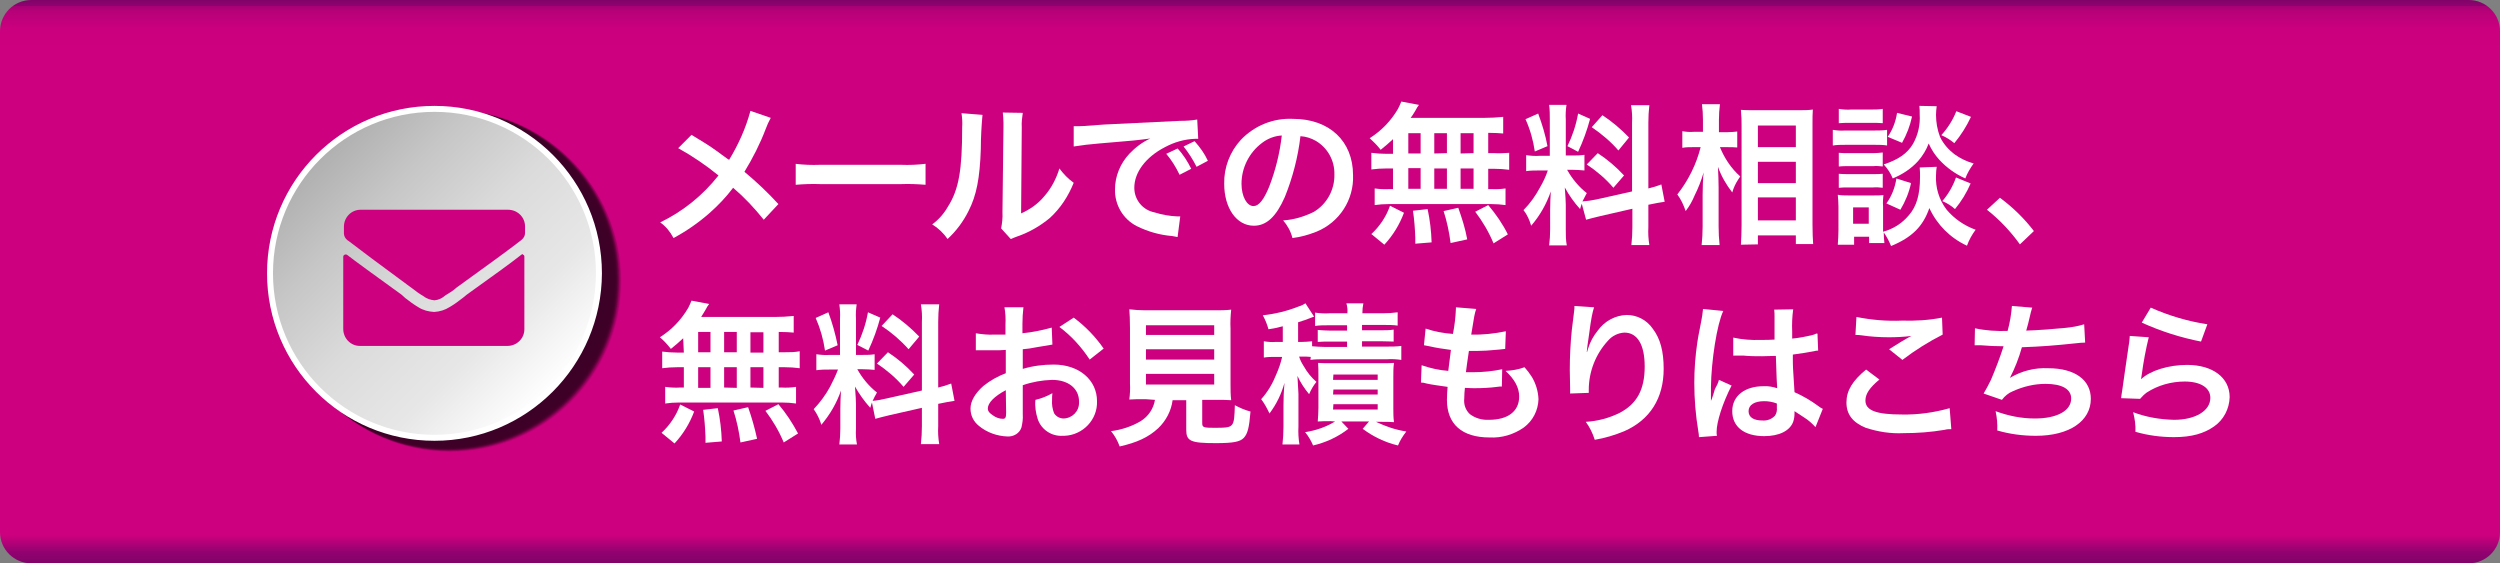 <?xml version="1.0" encoding="utf-8"?>
<!-- Generator: Adobe Illustrator 23.1.1, SVG Export Plug-In . SVG Version: 6.00 Build 0)  -->
<svg version="1.1" id="レイヤー_1" xmlns="http://www.w3.org/2000/svg" xmlns:xlink="http://www.w3.org/1999/xlink" x="0px"
	 y="0px" viewBox="0 0 750.9 169.2" style="enable-background:new 0 0 750.9 169.2;" xml:space="preserve">
<rect x="0" y="0" width="750.9" height="169.2" fill="#808080" stroke="none"/>
<style type="text/css">
	.st0{fill:url(#SVGID_1_);}
	.st1{opacity:0.7;}
	.st2{fill-opacity:0;}
	.st3{opacity:1.000000e-02;enable-background:new    ;}
	.st4{opacity:3.000000e-02;enable-background:new    ;}
	.st5{opacity:4.000000e-02;enable-background:new    ;}
	.st6{opacity:6.000000e-02;enable-background:new    ;}
	.st7{opacity:7.000000e-02;enable-background:new    ;}
	.st8{opacity:8.000000e-02;enable-background:new    ;}
	.st9{opacity:0.1;enable-background:new    ;}
	.st10{opacity:0.11;enable-background:new    ;}
	.st11{opacity:0.13;enable-background:new    ;}
	.st12{opacity:0.14;enable-background:new    ;}
	.st13{opacity:0.15;enable-background:new    ;}
	.st14{opacity:0.17;enable-background:new    ;}
	.st15{opacity:0.18;enable-background:new    ;}
	.st16{opacity:0.2;enable-background:new    ;}
	.st17{opacity:0.21;enable-background:new    ;}
	.st18{opacity:0.23;enable-background:new    ;}
	.st19{opacity:0.24;enable-background:new    ;}
	.st20{opacity:0.25;enable-background:new    ;}
	.st21{opacity:0.27;enable-background:new    ;}
	.st22{opacity:0.28;enable-background:new    ;}
	.st23{opacity:0.3;enable-background:new    ;}
	.st24{opacity:0.31;enable-background:new    ;}
	.st25{opacity:0.32;enable-background:new    ;}
	.st26{opacity:0.34;enable-background:new    ;}
	.st27{opacity:0.35;enable-background:new    ;}
	.st28{opacity:0.37;enable-background:new    ;}
	.st29{opacity:0.38;enable-background:new    ;}
	.st30{opacity:0.39;enable-background:new    ;}
	.st31{opacity:0.41;enable-background:new    ;}
	.st32{opacity:0.42;enable-background:new    ;}
	.st33{opacity:0.44;enable-background:new    ;}
	.st34{opacity:0.45;enable-background:new    ;}
	.st35{opacity:0.46;enable-background:new    ;}
	.st36{opacity:0.48;enable-background:new    ;}
	.st37{opacity:0.49;enable-background:new    ;}
	.st38{opacity:0.51;enable-background:new    ;}
	.st39{opacity:0.52;enable-background:new    ;}
	.st40{opacity:0.54;enable-background:new    ;}
	.st41{opacity:0.55;enable-background:new    ;}
	.st42{opacity:0.56;enable-background:new    ;}
	.st43{opacity:0.58;enable-background:new    ;}
	.st44{opacity:0.59;enable-background:new    ;}
	.st45{opacity:0.61;enable-background:new    ;}
	.st46{opacity:0.62;enable-background:new    ;}
	.st47{opacity:0.63;enable-background:new    ;}
	.st48{opacity:0.65;enable-background:new    ;}
	.st49{opacity:0.66;enable-background:new    ;}
	.st50{opacity:0.68;enable-background:new    ;}
	.st51{opacity:0.69;enable-background:new    ;}
	.st52{opacity:0.7;enable-background:new    ;}
	.st53{opacity:0.72;enable-background:new    ;}
	.st54{opacity:0.73;enable-background:new    ;}
	.st55{opacity:0.75;enable-background:new    ;}
	.st56{opacity:0.76;enable-background:new    ;}
	.st57{opacity:0.77;enable-background:new    ;}
	.st58{opacity:0.79;enable-background:new    ;}
	.st59{opacity:0.8;enable-background:new    ;}
	.st60{opacity:0.82;enable-background:new    ;}
	.st61{opacity:0.83;enable-background:new    ;}
	.st62{opacity:0.85;enable-background:new    ;}
	.st63{opacity:0.86;enable-background:new    ;}
	.st64{opacity:0.87;enable-background:new    ;}
	.st65{opacity:0.89;enable-background:new    ;}
	.st66{opacity:0.9;enable-background:new    ;}
	.st67{opacity:0.92;enable-background:new    ;}
	.st68{opacity:0.93;enable-background:new    ;}
	.st69{opacity:0.94;enable-background:new    ;}
	.st70{opacity:0.96;enable-background:new    ;}
	.st71{opacity:0.97;enable-background:new    ;}
	.st72{opacity:0.99;enable-background:new    ;}
	.st73{fill:url(#SVGID_2_);stroke:#FFFFFF;stroke-width:1.79;stroke-miterlimit:10;}
	.st74{fill:#CD007F;}
	.st75{fill:#FFFFFF;}
</style>
<title>home-imasugumailldpi</title>
<g>
	<g id="コンテンツ">
		
			<linearGradient id="SVGID_1_" gradientUnits="userSpaceOnUse" x1="375.445" y1="10105.377" x2="375.445" y2="9936.2" gradientTransform="matrix(1 0 0 1 0 -9936.2)">
			<stop  offset="0" style="stop-color:#800369"/>
			<stop  offset="2.000000e-02" style="stop-color:#920270"/>
			<stop  offset="5.000000e-02" style="stop-color:#CD007F"/>
			<stop  offset="0.91" style="stop-color:#CD007F"/>
			<stop  offset="0.95" style="stop-color:#CB007E"/>
			<stop  offset="0.96" style="stop-color:#C4007D"/>
			<stop  offset="0.98" style="stop-color:#B70179"/>
			<stop  offset="0.99" style="stop-color:#A60175"/>
			<stop  offset="0.99" style="stop-color:#8F026F"/>
			<stop  offset="1" style="stop-color:#800369"/>
		</linearGradient>
		<path class="st0" d="M9.4,0h732.1c5.2,0,9.4,4.2,9.4,9.4v150.4c0,5.2-4.2,9.4-9.4,9.4H9.4c-5.2,0-9.4-4.2-9.4-9.4V9.4
			C0,4.2,4.2,0,9.4,0z"/>
		<g class="st1">
			<path class="st2" d="M135.5,135.9c-28.4,0-51.4-23-51.4-51.4S107,33,135.4,33s51.4,23,51.4,51.4c0,0,0,0,0,0
				C186.9,112.9,163.9,135.9,135.5,135.9L135.5,135.9z"/>
			<path class="st3" d="M135.5,135.8C107.1,135.9,84,112.9,84,84.5s22.9-51.5,51.3-51.5c28.4-0.1,51.5,22.9,51.5,51.3v0.1
				C186.7,112.8,163.8,135.7,135.5,135.8z"/>
			<path class="st4" d="M135.4,135.8c-28.3,0-51.3-23-51.3-51.3s23-51.3,51.3-51.3s51.3,23,51.3,51.3l0,0
				C186.7,112.8,163.7,135.8,135.4,135.8z"/>
			<path class="st5" d="M135.3,135.7c-28.3,0-51.3-23-51.3-51.3s23-51.3,51.3-51.3c28.3,0,51.3,23,51.3,51.3l0,0
				C186.6,112.7,163.6,135.7,135.3,135.7z"/>
			<path class="st6" d="M135.2,135.6c-28.3,0-51.3-23-51.3-51.3s23-51.3,51.3-51.3c28.3,0,51.3,23,51.3,51.3c0,0,0,0,0,0
				C186.5,112.7,163.6,135.6,135.2,135.6z"/>
			<path class="st7" d="M135.2,135.6c-28.3,0-51.3-23-51.3-51.3s23-51.3,51.3-51.3s51.3,23,51.3,51.3l0,0
				C186.5,112.6,163.5,135.6,135.2,135.6z"/>
			<path class="st8" d="M135.1,135.5c-28.3,0-51.3-23-51.3-51.3s23-51.3,51.3-51.3c28.3,0,51.3,23,51.3,51.3l0,0
				C186.4,112.5,163.4,135.5,135.1,135.5C135.1,135.5,135.1,135.5,135.1,135.5z"/>
			<path class="st9" d="M135,135.5c-28.3,0-51.3-23-51.3-51.3s23-51.3,51.3-51.3c28.3,0,51.3,23,51.3,51.3c0,0,0,0,0,0l0,0
				C186.3,112.5,163.3,135.5,135,135.5z"/>
			<path class="st10" d="M134.9,135.4c-28.3,0-51.2-22.9-51.2-51.2S106.7,33,134.9,33c28.3,0,51.2,22.9,51.2,51.2
				C186.2,112.4,163.3,135.4,134.9,135.4C135,135.4,135,135.4,134.9,135.4z"/>
			<path class="st11" d="M134.9,135.3c-28.3,0-51.2-22.9-51.2-51.1S106.5,33,134.8,33S186,55.9,186,84.1c0,0,0,0,0,0l0,0
				C186,112.4,163.1,135.3,134.9,135.3z"/>
			<path class="st12" d="M134.8,135.3c-28.2,0-51.1-22.9-51.1-51.2S106.5,33,134.8,33s51.1,22.9,51.1,51.2c0,0,0,0,0,0l0,0
				C185.9,112.4,163,135.2,134.8,135.3z"/>
			<path class="st13" d="M134.7,135.2c-28.2,0-51.1-22.9-51.1-51.1S106.5,33,134.7,33s51.1,22.9,51.1,51.1l0,0
				C185.8,112.3,163,135.2,134.7,135.2z"/>
			<path class="st14" d="M134.7,135.2c-28.2,0-51.1-22.9-51.1-51.1S106.4,33,134.7,33s51.1,22.9,51.1,51.1l0,0
				C185.7,112.3,162.9,135.1,134.7,135.2z"/>
			<path class="st15" d="M134.6,135.1c-28.2,0-51.1-22.8-51.1-51c0-28.2,22.8-51.1,51-51.1c28.2,0,51.1,22.8,51.1,51c0,0,0,0,0,0.1
				l0,0C185.6,112.2,162.8,135,134.6,135.1z"/>
			<path class="st16" d="M134.5,135c-28.2,0-51-22.8-51-51s22.8-51,51-51s51,22.8,51,51l0,0C185.5,112.2,162.7,135,134.5,135z"/>
			<path class="st17" d="M134.4,135c-28.2,0-51-22.8-51-51s22.8-51,51-51s51,22.8,51,51l0,0C185.4,112.1,162.6,134.9,134.4,135z"/>
			<path class="st18" d="M134.4,134.9c-28.2,0-51-22.8-51-51s22.8-51,51-51s51,22.8,51,51l0,0C185.4,112.1,162.5,134.9,134.4,134.9z
				"/>
			<path class="st19" d="M134.3,134.8c-28.1,0-51-22.8-51-50.9c0-28.1,22.8-51,50.9-51c28.1,0,50.9,22.8,51,50.9l0,0
				C185.2,111.9,162.4,134.8,134.3,134.8z"/>
			<path class="st20" d="M134.2,134.8c-28.1,0-50.9-22.7-51-50.9c0-28.1,22.7-50.9,50.9-51c28.1,0,50.9,22.7,51,50.8l0,0
				C185.1,111.9,162.4,134.7,134.2,134.8z"/>
			<path class="st21" d="M134.2,134.8c-28.1-0.1-50.8-22.9-50.8-51s22.9-50.8,51-50.8c28,0.1,50.7,22.8,50.8,50.8
				c0.1,28.1-22.7,50.9-50.8,51C134.3,134.8,134.2,134.8,134.2,134.8L134.2,134.8z"/>
			<path class="st22" d="M134.1,134.6c-28.1,0-50.8-22.8-50.8-50.9s22.8-50.8,50.9-50.8c28.1,0,50.8,22.8,50.8,50.8l0,0
				C185,111.9,162.2,134.6,134.1,134.6z"/>
			<path class="st23" d="M134,134.6c-28.1,0-50.8-22.8-50.8-50.8C83.2,55.7,105.9,33,134,33c28.1,0,50.8,22.8,50.8,50.8c0,0,0,0,0,0
				l0,0C184.8,111.8,162,134.6,134,134.6z"/>
			<path class="st24" d="M134,134.5c-28.1,0-50.8-22.7-50.8-50.8c0-28.1,22.7-50.8,50.8-50.8s50.8,22.7,50.8,50.8l0,0
				C184.8,111.8,162,134.5,134,134.5z"/>
			<path class="st25" d="M133.9,134.5c-28,0-50.8-22.7-50.8-50.8c0-28,22.7-50.8,50.8-50.8c28,0,50.8,22.7,50.8,50.7c0,0,0,0,0,0
				l0,0C184.6,111.7,161.9,134.4,133.9,134.5z"/>
			<path class="st26" d="M133.8,134.4c-28,0-50.7-22.7-50.7-50.7S105.8,33,133.8,33s50.7,22.7,50.7,50.7l0,0l0,0
				C184.5,111.7,161.8,134.4,133.8,134.4z"/>
			<path class="st27" d="M133.8,134.3c-28,0-50.7-22.6-50.7-50.7c0-28,22.6-50.7,50.7-50.7c28,0,50.7,22.6,50.7,50.7c0,0,0,0,0,0
				l0,0C184.4,111.6,161.8,134.3,133.8,134.3z"/>
			<path class="st28" d="M133.7,134.3c-28,0-50.7-22.7-50.7-50.7s22.7-50.7,50.7-50.7s50.7,22.7,50.7,50.7l0,0
				C184.3,111.6,161.7,134.3,133.7,134.3z"/>
			<path class="st29" d="M133.6,134.2c-28,0-50.6-22.7-50.6-50.6s22.7-50.6,50.6-50.6c28,0,50.6,22.7,50.6,50.6l0,0
				C184.2,111.5,161.6,134.1,133.6,134.2z"/>
			<path class="st30" d="M133.5,134.2c-28,0-50.6-22.7-50.6-50.6s22.7-50.6,50.6-50.6c27.9,0,50.6,22.6,50.6,50.6
				C184.2,111.4,161.6,134.1,133.5,134.2C133.6,134.2,133.6,134.2,133.5,134.2z"/>
			<path class="st31" d="M133.5,134.1c-27.9,0-50.6-22.6-50.6-50.6s22.6-50.6,50.6-50.6c27.9,0,50.6,22.6,50.6,50.6
				C184.1,111.4,161.4,134.1,133.5,134.1C133.5,134.1,133.5,134.1,133.5,134.1z"/>
			<path class="st32" d="M133.4,134c-27.9,0-50.5-22.7-50.5-50.6s22.7-50.5,50.6-50.5c27.9,0,50.5,22.7,50.5,50.5l0,0
				C184,111.4,161.3,134,133.4,134z"/>
			<path class="st33" d="M133.3,134c-27.9,0-50.6-22.6-50.6-50.5s22.6-50.6,50.5-50.6s50.6,22.6,50.6,50.5c0,0,0,0,0,0l0,0
				C183.8,111.3,161.2,133.9,133.3,134z"/>
			<path class="st34" d="M133.3,133.9c-27.9,0-50.5-22.6-50.5-50.5s22.6-50.5,50.5-50.5s50.5,22.6,50.5,50.5c0,0,0,0,0,0v0.1
				C183.7,111.3,161.1,133.9,133.3,133.9z"/>
			<path class="st35" d="M133.2,133.9c-27.9,0-50.5-22.6-50.5-50.5c0-27.9,22.6-50.5,50.5-50.5s50.5,22.6,50.5,50.5c0,0,0,0,0,0
				C183.6,111.3,161.1,133.8,133.2,133.9z"/>
			<path class="st36" d="M133.1,133.8c-27.9,0-50.4-22.6-50.5-50.4c0-27.9,22.6-50.4,50.4-50.5s50.4,22.6,50.4,50.4c0,0,0,0,0,0
				C183.5,111.2,161,133.8,133.1,133.8z"/>
			<path class="st37" d="M133.1,133.7c-27.8,0-50.4-22.6-50.4-50.4s22.6-50.4,50.4-50.4s50.4,22.6,50.4,50.4c0,0,0,0,0,0l0,0
				C183.4,111.1,160.9,133.7,133.1,133.7z"/>
			<path class="st38" d="M133,133.7c-27.8,0-50.4-22.5-50.4-50.4s22.5-50.4,50.4-50.4s50.4,22.5,50.4,50.4c0,0,0,0,0,0l0,0
				C183.3,111.1,160.8,133.6,133,133.7z"/>
			<path class="st39" d="M132.9,133.6c-27.8,0-50.3-22.5-50.3-50.4s22.5-50.3,50.4-50.3s50.3,22.5,50.3,50.3l0,0
				C183.2,111.1,160.7,133.6,132.9,133.6z"/>
			<path class="st40" d="M132.8,133.5c-27.8,0-50.3-22.5-50.3-50.3c0-27.8,22.5-50.3,50.3-50.3c27.8,0,50.3,22.5,50.3,50.3
				c0,0,0,0,0,0l0,0C183.1,111,160.6,133.5,132.8,133.5z"/>
			<path class="st41" d="M132.8,133.5c-27.8,0-50.3-22.5-50.3-50.3c0-27.8,22.5-50.3,50.3-50.3s50.3,22.5,50.3,50.3c0,0,0,0,0,0l0,0
				C183,110.9,160.5,133.5,132.8,133.5z"/>
			<path class="st42" d="M132.7,133.4c-27.8,0-50.3-22.5-50.2-50.3c0-27.8,22.5-50.3,50.3-50.2S183,55.4,183,83.2l0,0l0,0
				C183,110.9,160.5,133.4,132.7,133.4z"/>
			<path class="st43" d="M132.6,133.4c-27.7,0-50.2-22.5-50.3-50.2c0-27.7,22.5-50.2,50.2-50.3s50.2,22.5,50.3,50.2c0,0,0,0,0,0l0,0
				C182.8,110.8,160.4,133.3,132.6,133.4z"/>
			<path class="st44" d="M132.6,133.3c-27.7,0-50.2-22.5-50.2-50.2s22.5-50.2,50.2-50.2c27.7,0,50.2,22.5,50.2,50.2
				C182.8,110.8,160.3,133.3,132.6,133.3C132.6,133.3,132.6,133.3,132.6,133.3z"/>
			<path class="st45" d="M132.5,133.2c-27.7,0-50.2-22.5-50.2-50.2s22.5-50.2,50.2-50.2s50.2,22.5,50.2,50.2l0,0l0,0
				C182.6,110.8,160.2,133.2,132.5,133.2z"/>
			<path class="st46" d="M132.4,133.2c-27.7,0-50.2-22.4-50.2-50.1s22.4-50.2,50.1-50.2c27.7,0,50.2,22.4,50.2,50.1l0,0
				C182.6,110.7,160.1,133.1,132.4,133.2z"/>
			<path class="st47" d="M132.4,133.2c-27.7,0-50.1-22.4-50.1-50.1s22.4-50.1,50.1-50.1s50.1,22.4,50.1,50.1l0,0l0,0
				C182.4,110.7,160,133.1,132.4,133.2z"/>
			<path class="st48" d="M132.3,133.2c-27.7,0-50.1-22.4-50.1-50.1S104.6,33,132.3,33c27.7,0,50.1,22.4,50.1,50.1c0,0,0,0,0,0l0,0
				C182.3,110.7,159.9,133.1,132.3,133.2z"/>
			<path class="st49" d="M132.1,133c-27.6,0-50.1-22.4-50.1-50.1s22.4-50.1,50.1-50.1s50.1,22.4,50.1,50.1l0,0
				C182.2,110.6,159.8,133,132.1,133C132.2,133,132.1,133,132.1,133z"/>
			<path class="st50" d="M132.1,132.9c-27.6,0-50-22.4-50-50s22.4-50,50-50s50,22.4,50,50S159.8,132.9,132.1,132.9z"/>
			<path class="st51" d="M132.1,132.9c-27.6,0-50-22.4-50-50s22.4-50,50-50s50,22.4,50,50l0,0C182.1,110.5,159.8,132.9,132.1,132.9z
				"/>
			<path class="st52" d="M132,132.8c-27.6,0-50-22.4-50-50s22.4-50,50-50s50,22.4,50,50l0,0C182,110.4,159.6,132.8,132,132.8
				L132,132.8z"/>
			<path class="st53" d="M131.9,132.7c-27.6,0-50-22.3-50-49.9s22.3-50,49.9-50s50,22.3,50,49.9c0,0,0,0,0,0v0.1
				C181.8,110.3,159.5,132.7,131.9,132.7z"/>
			<path class="st54" d="M131.9,132.7c-27.6,0-49.9-22.4-49.9-49.9s22.4-49.9,49.9-49.9c27.6,0,49.9,22.4,49.9,49.9
				C181.8,110.3,159.5,132.7,131.9,132.7C131.9,132.7,131.9,132.7,131.9,132.7z"/>
			<path class="st55" d="M131.8,132.6c-27.6,0-49.9-22.3-49.9-49.9s22.3-49.9,49.9-49.9c27.6,0,49.9,22.3,49.9,49.9c0,0,0,0,0,0l0,0
				C181.7,110.3,159.3,132.6,131.8,132.6z"/>
			<path class="st56" d="M131.7,132.6c-27.5,0-49.9-22.3-49.9-49.8c0-27.5,22.3-49.9,49.8-49.9s49.9,22.3,49.9,49.8c0,0,0,0,0,0l0,0
				C181.5,110.2,159.3,132.5,131.7,132.6z"/>
			<path class="st57" d="M131.6,132.5c-27.5,0-49.8-22.3-49.8-49.8c0-27.5,22.3-49.8,49.8-49.8s49.8,22.3,49.8,49.8
				S159.2,132.5,131.6,132.5L131.6,132.5z"/>
			<path class="st58" d="M131.6,132.4c-27.5,0-49.8-22.3-49.8-49.8c0-27.5,22.3-49.8,49.8-49.8s49.8,22.3,49.8,49.8c0,0,0,0,0,0
				C181.4,110.1,159.1,132.4,131.6,132.4z"/>
			<path class="st59" d="M131.5,132.4c-27.5,0-49.8-22.3-49.8-49.8c0-27.5,22.3-49.8,49.8-49.8c27.5,0,49.8,22.3,49.8,49.8
				c0,0,0,0,0,0l0,0C181.3,110.1,159,132.3,131.5,132.4z"/>
			<path class="st60" d="M131.4,132.3c-27.4,0-49.7-22.2-49.7-49.7S104,33,131.5,33c27.4,0,49.6,22.2,49.7,49.6
				C181.2,110,159,132.3,131.4,132.3C131.5,132.3,131.5,132.3,131.4,132.3z"/>
			<path class="st61" d="M131.4,132.2c-27.4,0-49.7-22.2-49.7-49.6c0-27.4,22.2-49.7,49.6-49.7c27.4,0,49.7,22.2,49.7,49.6
				c0,0,0,0,0,0C181,110,158.8,132.2,131.4,132.2z"/>
			<path class="st62" d="M131.3,132.2c-27.4,0-49.6-22.3-49.6-49.7c0-27.4,22.3-49.6,49.7-49.6c27.4,0,49.6,22.3,49.6,49.7
				C181,110,158.8,132.2,131.3,132.2C131.3,132.2,131.3,132.2,131.3,132.2z"/>
			<path class="st63" d="M131.2,132.2c-27.4,0-49.7-22.2-49.7-49.7c0-27.4,22.2-49.7,49.7-49.7c27.4,0,49.6,22.2,49.7,49.6l0,0
				C180.9,109.9,158.7,132.2,131.2,132.2C131.3,132.2,131.2,132.2,131.2,132.2z"/>
			<path class="st64" d="M131.2,132.1c-27.4,0-49.7-22.2-49.7-49.7s22.2-49.7,49.7-49.7s49.7,22.2,49.7,49.7c0,0,0,0,0,0l0,0
				C180.8,109.8,158.6,132.1,131.2,132.1C131.2,132.1,131.2,132.1,131.2,132.1z"/>
			<path class="st65" d="M131.1,132c-27.4,0-49.7-22.1-49.7-49.6s22.1-49.7,49.6-49.7c27.4,0,49.7,22.1,49.7,49.6c0,0,0,0,0,0v0.2
				C180.6,109.8,158.5,132,131.1,132z"/>
			<path class="st66" d="M131,131.9c-27.4,0-49.6-22.2-49.6-49.6s22.2-49.6,49.6-49.6s49.6,22.2,49.6,49.6c0,0,0,0,0,0
				C180.6,109.8,158.4,131.9,131,131.9C131,131.9,131,131.9,131,131.9z"/>
			<path class="st67" d="M131,131.9c-27.4,0-49.5-22.2-49.5-49.5c0-27.4,22.2-49.5,49.5-49.5c27.4,0,49.5,22.2,49.5,49.5l0,0
				C180.5,109.7,158.3,131.8,131,131.9z"/>
			<path class="st68" d="M130.9,131.8c-27.3,0-49.5-22.1-49.5-49.5c0-27.3,22.1-49.5,49.5-49.5c27.3,0,49.5,22.1,49.5,49.5
				c0,0,0,0,0,0l0,0C180.4,109.6,158.2,131.8,130.9,131.8z"/>
			<path class="st69" d="M130.8,131.8c-27.3,0-49.5-22.1-49.5-49.5s22.1-49.5,49.5-49.5c27.3,0,49.5,22.1,49.5,49.5c0,0,0,0,0,0l0,0
				C180.3,109.6,158.1,131.7,130.8,131.8z"/>
			<path class="st70" d="M130.8,131.7c-27.3,0-49.5-22.1-49.5-49.4s22.1-49.5,49.4-49.5c27.3,0,49.4,22.1,49.5,49.3l0,0
				C180.2,109.5,158.1,131.6,130.8,131.7z"/>
			<path class="st71" d="M130.7,131.6c-27.3,0-49.4-22.2-49.3-49.5c0-27.3,22.2-49.4,49.5-49.3c27.3,0,49.3,22.1,49.3,49.4
				C180.2,109.5,158,131.6,130.7,131.6C130.7,131.6,130.7,131.6,130.7,131.6z"/>
			<path class="st72" d="M130.6,131.6c-27.3,0-49.4-22.1-49.4-49.4s22.1-49.4,49.4-49.4S180,54.9,180,82.2l0,0l0,0
				C180,109.4,157.9,131.5,130.6,131.6z"/>
			<path d="M130.5,131.5c-27.3,0-49.4-22.1-49.4-49.4s22.1-49.4,49.4-49.4c27.3,0,49.4,22.1,49.4,49.4c0,0,0,0,0,0l0,0
				C179.8,109.4,157.7,131.5,130.5,131.5z"/>
		</g>
		
			<linearGradient id="SVGID_2_" gradientUnits="userSpaceOnUse" x1="95.94" y1="9983.773" x2="165.731" y2="10053.565" gradientTransform="matrix(1 0 0 1 0 -9936.2)">
			<stop  offset="0" style="stop-color:#AFB0AF"/>
			<stop  offset="0.22" style="stop-color:#C6C6C6"/>
			<stop  offset="0.48" style="stop-color:#DADBDA"/>
			<stop  offset="0.75" style="stop-color:#E7E7E7"/>
			<stop  offset="1" style="stop-color:#FFFFFF"/>
		</linearGradient>
		<path class="st73" d="M130.5,131.5c-27.3,0-49.4-22.1-49.4-49.4s22.1-49.4,49.4-49.4c27.3,0,49.4,22.1,49.4,49.4c0,0,0,0,0,0l0,0
			C179.8,109.4,157.7,131.5,130.5,131.5z"/>
		<path class="st74" d="M130.5,90.2c-1.2-0.1-2.4-0.5-3.4-1.3c-1.2-0.7-2.3-1.5-3.3-2.3l-1.1-0.8c-8.7-6.4-14.6-10.8-17.7-13.2
			l-0.7-0.5c-0.6-0.5-1-1.2-1-2v-2c0-2.8,2.2-5.1,5-5.1c0,0,0,0,0,0h44.3c2.8,0,5.1,2.2,5.1,5c0,0,0,0,0,0v2c0,0.8-0.4,1.5-1,2
			l-0.5,0.4c-3.1,2.4-9.1,6.8-18,13.2l-1.1,0.8c-1,0.9-2.1,1.6-3.3,2.3C132.8,89.6,131.7,90.1,130.5,90.2z M156.6,76.5
			c-2.5,2-8,6-16.4,12l-1.1,0.9c-1.3,1-2.6,2-4,2.8c-1.4,0.9-3,1.4-4.7,1.5c-1.7-0.1-3.3-0.5-4.7-1.4c-1.4-0.8-2.7-1.8-4-2.8l-1.1-1
			c-8.6-6.2-14.1-10.2-16.4-12c-0.2-0.1-0.5-0.1-0.7,0c-0.2,0.1-0.4,0.3-0.4,0.6v21.7c0,2.8,2.2,5.1,5,5.1h44.3c2.8,0,5.1-2.2,5.1-5
			V77.1c0-0.3-0.1-0.5-0.4-0.6C157.1,76.3,156.9,76.3,156.6,76.5L156.6,76.5z"/>
		<path class="st75" d="M231.5,35.4c-0.6,1.1-1.1,2.2-1.5,3.3c-1.7,4.5-3.9,8.8-6.4,12.9c3.6,3,7,6.2,10.2,9.7l-4.4,4.7
			c-2.8-3.5-5.8-6.7-9.2-9.6c-2.1,2.8-4.5,5.3-7.1,7.6c-3.3,2.9-6.9,5.4-10.8,7.5c-1-1.9-2.3-3.5-4-4.7c6.8-3.3,12.8-8.1,17.5-14.1
			c-3.8-3.1-7.8-5.8-12.1-8.2l4-4c3.3,2,5.3,3.2,7.5,4.8c3.4,2.5,3.4,2.5,3.8,2.7c2.8-4.6,5-9.5,6.4-14.7L231.5,35.4z"/>
		<path class="st75" d="M238.9,49.2c2.4,0.3,4.9,0.4,7.4,0.3h24.3c2.5,0.1,4.9,0,7.4-0.3v6.3c-2.5-0.2-4.9-0.3-7.4-0.2h-24.2
			c-2.5-0.1-5,0-7.4,0.2V49.2z"/>
		<path class="st75" d="M295.1,34.5c-0.3,3.4-0.5,6.8-0.5,10.2c-0.3,8.9-1.3,14-3.7,18.7c-1.6,3.2-3.7,6-6.3,8.4
			c-1.2-1.8-2.8-3.3-4.6-4.4c1.9-1.4,3.5-3.2,4.7-5.3c3.3-5.2,4.3-11,4.3-23.9c0.1-1.4,0-2.8-0.2-4.2L295.1,34.5z M307.2,33.9
			c-0.2,1.4-0.4,2.9-0.3,4.3l-0.2,25.9c2.7-1.2,5.1-2.9,7-5.2c2.1-2.4,3.6-5.3,4.5-8.3c1.2,1.6,2.6,3.1,4.3,4.3
			c-1.6,4-4,7.7-7.2,10.6c-2.9,2.4-6.2,4.3-9.7,5.5c-1,0.4-1.4,0.5-2,0.8l-2.9-3.2c0.3-1.6,0.5-3.2,0.4-4.8l0.3-25.6v-1.4
			c0-1-0.1-2-0.2-3L307.2,33.9z"/>
		<path class="st75" d="M322.5,37.9h1.7c0.8,0,0.8,0,7.5-0.5c2.6-0.1,10.1-0.5,22.7-1.1c1.8,0,3.5-0.1,5.2-0.4l0.3,5.8
			c-0.3,0-0.7,0-1,0c-3.1,0.1-6.2,1-9,2.5c-5.8,3-9.2,7.6-9.2,12.2c0,3.6,2.5,6.7,6.1,7.4c2.2,0.7,4.5,1.1,6.8,1.2h0.9l-0.8,6.2
			c-0.5-0.1-1-0.2-1.6-0.3c-3.7-0.3-7.3-1.3-10.7-3c-4.1-2.1-6.6-6.4-6.5-11c0-4,1.6-7.8,4.3-10.7c1.8-1.9,3.9-3.5,6.3-4.6
			c-3.7,0.5-5.5,0.7-15.4,1.5c-2.5,0.2-5.1,0.5-7.6,0.9L322.5,37.9z M353.7,44.6c1.7,1.8,3,3.9,4.1,6.1l-3.5,1.8
			c-1.1-2.3-2.4-4.4-4-6.3L353.7,44.6z M359.4,50.1c-1.1-2.2-2.4-4.2-3.9-6.1l3.3-1.6c1.6,1.8,3,3.7,4,5.9L359.4,50.1z"/>
		<path class="st75" d="M385.9,59.2c-2.6,5.9-5.5,8.6-9.3,8.6c-5.2,0-8.9-5.3-8.9-12.6c-0.1-4.9,1.7-9.6,5-13.2
			c4.1-4.3,9.8-6.6,15.7-6.3c10.9,0,18,6.7,18,16.9c0.3,7.4-4.1,14.2-11,17c-2.3,0.9-4.7,1.6-7.2,1.9c-0.5-2-1.5-3.8-2.8-5.3
			c3.2-0.2,6.2-1.1,9.1-2.5c4-2.3,6.4-6.7,6.3-11.3c0.1-4.1-2-8-5.6-10.1c-1.4-0.8-3-1.3-4.6-1.4C389.9,47,388.3,53.3,385.9,59.2z
			 M379.1,42.9c-3.9,2.9-6.2,7.5-6.2,12.3c0,3.8,1.6,6.7,3.6,6.7c1.6,0,3.1-1.9,4.7-5.8c1.9-4.9,3.2-10.1,3.8-15.4
			C382.9,40.8,380.8,41.6,379.1,42.9z"/>
		<path class="st75" d="M418.4,41.8c-1.2,1.1-2.4,2.2-3.7,3.2c-1-1.3-2.1-2.4-3.3-3.5c3.5-2.2,6.4-5.2,8.5-8.8
			c0.4-0.7,0.7-1.5,1-2.2l5.3,1c-0.4,0.5-0.7,1-1,1.6c-0.5,0.8-0.8,1.4-1.5,2.3h22.1c1.9,0,3.8-0.1,5.7-0.3v5
			c-1.5-0.1-2.1-0.2-4.5-0.2v6.1h1.8c1.5,0.1,3,0,4.5-0.1v5.1c-1.5-0.2-3-0.3-4.5-0.3H447v6.1h0.9c1.4,0.1,2.9,0,4.3-0.2v5
			c-1.4-0.2-2.8-0.3-4.2-0.3h-31c-1.4,0-2.7,0.1-4.1,0.3v-5c1.5,0.2,3,0.3,4.5,0.2h1v-6.2h-2c-1.5,0-3,0.1-4.5,0.3v-5
			c1.5,0.2,3,0.3,4.5,0.3h2L418.4,41.8z M411.9,70.3c2.5-2.3,4.5-5.3,5.6-8.5l4.2,2.1c-1.3,3.5-3.3,6.8-5.9,9.6L411.9,70.3z
			 M423,46.1h3.7V40H423V46.1z M423,56.7h3.7v-6.2H423V56.7z M425.1,73.2v-1.8c-0.1-2.7-0.3-5.4-0.7-8.1l4.4-0.5
			c0.7,3.3,1.1,6.6,1.2,10L425.1,73.2z M434.6,46v-6h-3.8v6.1L434.6,46z M434.6,56.7v-6.1h-3.8v6.1L434.6,56.7z M435.7,73
			c-0.4-3.2-1.1-6.5-2.1-9.6l4.4-1c1.1,3.1,2.1,6.2,2.7,9.5L435.7,73z M442.6,46v-6h-3.9v6.1L442.6,46z M442.6,56.7v-6.1h-3.9v6.1
			L442.6,56.7z M448.6,73.1c-1.4-3.4-3.3-6.6-5.5-9.5l3.9-2c2.3,2.7,4.3,5.6,5.9,8.8L448.6,73.1z"/>
		<path class="st75" d="M475.1,61.2c-0.2,0.6-0.3,0.8-0.5,1.6c-1.8-2-3.3-4.1-4.6-6.5c0.2,3.2,0.3,3.7,0.3,5.2V69
			c0,1.6,0,3.2,0.3,4.7h-5.3c0.2-1.6,0.3-3.2,0.3-4.8V63c0-1.8,0.1-4,0.2-5.5c-1.3,3.8-3.3,7.3-5.9,10.3c-0.5-1.7-1.2-3.3-2.3-4.7
			c2-2,3.6-4.3,4.9-6.7c1-1.7,1.8-3.4,2.4-5.2h-2.4c-1.4,0-2.8,0-4.1,0.2v-4.8c1.4,0.2,2.7,0.3,4.1,0.2h3V36c0-1.5,0-3-0.2-4.5h5.2
			c-0.2,1.5-0.3,2.9-0.2,4.4v10.8h2.1c1.2,0,2.3,0,3.5-0.2v4.7c-1.2-0.1-2.4-0.2-3.6-0.2h-1.6c1.5,2.7,3.5,5.1,5.9,7
			c-0.6,1.1-0.8,1.6-1.3,2.5c1.4-0.1,2.8-0.3,4.2-0.6l10.7-2.4V36.9c0.1-1.8,0-3.5-0.3-5.3h5.5c-0.2,1.7-0.3,3.5-0.3,5.2v19.8
			c1.3-0.3,2.6-0.7,3.9-1.2l1,5.2c-1.5,0.2-2.9,0.5-4.4,0.8l-0.5,0.1v6.7c-0.1,1.8,0,3.6,0.3,5.4H490c0.2-1.8,0.3-3.6,0.3-5.4v-5.5
			l-9.6,2.2c-2,0.5-3.3,0.8-4.3,1.1L475.1,61.2z M462,34.1c1.2,3.2,2.2,6.5,2.8,9.8l-3.8,1.6c-0.5-3.4-1.4-6.6-2.8-9.7L462,34.1z
			 M477.6,35.7c-0.9,3.4-2.1,6.7-3.6,9.9l-3.2-1.7c1.5-3.1,2.6-6.4,3.2-9.8L477.6,35.7z M479.9,46c2.9,1.9,5.6,4.2,7.9,6.7l-3.2,3.7
			c-2.3-2.7-5-5-8-7L479.9,46z M481.3,34.6c2.9,1.9,5.6,4.2,8,6.7l-3.2,3.9c-2.3-2.7-5.1-5-8-7L481.3,34.6z"/>
		<path class="st75" d="M516.6,44.2c1.4,3.4,3.4,6.4,6.1,8.8c-0.2,0.3-0.4,0.6-0.6,0.9c-0.8,1.2-1.4,2.5-1.8,3.9
			c-1.8-2.3-3.3-4.9-4.3-7.7c0.1,2.6,0.2,3.7,0.2,6.2v11.7c0,1.9,0.1,3.7,0.3,5.6h-5.4c0.2-1.9,0.3-3.7,0.3-5.6v-9.4
			c0-2,0.1-5.2,0.3-6.8c-0.7,2.4-1.6,4.7-2.7,6.9c-0.7,1.7-1.6,3.3-2.7,4.7c-0.6-1.8-1.4-3.5-2.5-5c3.3-4.2,5.7-9,7-14.2h-2.2
			c-1.1,0-2.2,0-3.3,0.2v-5c1.1,0.2,2.2,0.3,3.4,0.2h2.8V36c0-1.6-0.1-3.2-0.3-4.7h5.4c-0.2,1.6-0.3,3.2-0.3,4.7v3.7h2.6
			c1,0,2-0.1,2.9-0.2v4.8c-1.1-0.1-1.8-0.1-2.9-0.1H516.6z M522.9,73.5c0.1-1.7,0.2-3.6,0.2-5.8V37.8c0-1.6,0-2.6-0.2-4.8
			c1.2,0.1,2.1,0.1,4,0.1h13.7c1.3,0,2.6,0,3.9-0.2c-0.1,1.3-0.1,2.6-0.1,4.6v30c0,2.4,0.1,4.4,0.2,5.8h-5.2v-2.6h-11.4v2.7
			L522.9,73.5z M528,44.2h11.4v-6.5H528V44.2z M528,55h11.4v-6.4H528V55z M528,66.2h11.4v-6.9H528V66.2z"/>
		<path class="st75" d="M550.5,39c1.2,0.2,2.4,0.3,3.7,0.2h8.9c1.2,0,2.4,0,3.7-0.2v4.7c-1.2-0.2-2.3-0.2-3.5-0.2h-9.1
			c-1.2,0-2.4,0-3.7,0.2L550.5,39z M581.7,50.1c-0.1,0.8-0.2,1.7-0.2,2.5c-0.2,3.7,0.9,7.4,3.2,10.4c2.3,2.7,5.3,4.8,8.7,6
			c-1.1,1.5-2,3.1-2.6,4.8c-5-2.3-9-6.3-11.3-11.3c-1.9,5.5-5.2,8.8-11.5,11.4c-0.6-1.5-1.3-2.8-2.2-4.1c0,1.1,0.1,2.1,0.2,3.2h-4.6
			v-1.9h-4.5v2.4H552c0.1-1.4,0.2-3,0.2-4.4v-7c0-1.2-0.1-2.4-0.2-3.6c1,0.2,2,0.2,3.1,0.2h7.9c0.9,0,1.8,0,2.7-0.1
			c-0.1,1.1-0.2,2.2-0.1,3.3v7.7c3-0.8,5.7-2.5,7.7-4.9c2.4-2.7,3.4-6.3,3.4-11.6c0-0.9,0-1.9-0.1-2.8L581.7,50.1z M552.3,32.7
			c1.2,0.2,2.5,0.3,3.7,0.2h5.8c1.2,0,2.5,0,3.7-0.2V37c-1.2-0.1-2-0.1-3.7-0.1H556c-1.2,0-2.5,0-3.7,0.1L552.3,32.7z M552.3,45.9
			c1,0.1,1.9,0.1,2.9,0.1h7.5c0.9,0,1.9-0.1,2.8-0.2v4.2c-0.9-0.1-1.9-0.2-2.8-0.1h-7.5c-1,0-1.9,0-2.9,0.1L552.3,45.9z M552.3,52.2
			c1,0.1,1.9,0.1,2.9,0.1h7.5c0.9,0,1.9,0,2.8-0.1v4.2c-1-0.1-1.9-0.2-2.9-0.1h-7.4c-1,0-1.9,0-2.9,0.1V52.2z M556.6,67.2h4.7v-4.9
			h-4.7V67.2z M581.7,31.9c-0.1,0.9-0.2,1.7-0.2,2.6c0,2.2,0.4,4.5,1.2,6.6c1,2.1,2.5,3.8,4.3,5.2c1.8,1.3,3.7,2.2,5.8,2.8
			c-1,1.4-1.9,2.9-2.5,4.5c-2.9-1.3-5.6-3.2-7.8-5.6c-1.3-1.4-2.4-3.1-3.2-4.9c-0.7,1.9-1.8,3.7-3.2,5.3c-2.1,2.3-4.7,4-7.6,5.2
			c-0.6-1.5-1.5-2.9-2.7-4.2c4.4-1.5,7-3.2,8.8-6.2c1.5-2.7,2.2-5.7,2-8.8c0-0.9,0-1.7-0.1-2.6L581.7,31.9z M574,55
			c-0.6,2.8-1.7,5.5-3.2,8l-4.2-1.9c1.6-2.2,2.6-4.8,3-7.5L574,55z M574.3,35c-0.6,2.8-1.6,5.4-3,7.9l-4.3-1.8
			c1.5-2.2,2.4-4.6,2.8-7.2L574.3,35z M592,35.1c-1.3,2.8-3,5.5-5,7.9c-1.2-1-2.5-1.8-3.9-2.4c1.9-2.1,3.5-4.6,4.5-7.2L592,35.1z
			 M591.9,55.1c-1.2,2.8-2.8,5.4-4.7,7.7c-1.1-1-2.4-1.8-3.8-2.4c1.8-2.1,3.2-4.5,4.1-7.1L591.9,55.1z"/>
		<path class="st75" d="M600.7,59.4c3.9,2.9,7.3,6.2,10.2,10l-4.2,4c-2.8-3.9-6.1-7.4-9.9-10.4L600.7,59.4z"/>
		<path class="st75" d="M205.2,101.6c-1.2,1.1-2.4,2.2-3.7,3.2c-1-1.3-2.1-2.5-3.3-3.5c3.5-2.2,6.4-5.2,8.5-8.8
			c0.4-0.7,0.7-1.5,1-2.2l5.3,1c-0.4,0.5-0.7,1-1,1.6c-0.5,0.8-0.8,1.4-1.4,2.3h22.1c1.9,0,3.8-0.1,5.7-0.3v5
			c-1.6-0.1-2.1-0.2-4.5-0.2v6.1h1.8c1.5,0,3,0,4.5-0.3v5.1c-1.5-0.2-3-0.3-4.5-0.3h-1.8v6.1h0.9c1.4,0.1,2.9,0,4.3-0.2v5
			c-1.4-0.2-2.8-0.3-4.2-0.3h-31c-1.4,0-2.7,0.1-4.1,0.3v-5c1.5,0.2,3,0.3,4.5,0.2h1.1v-6.1h-2c-1.5,0-3,0.1-4.5,0.3v-5
			c1.5,0.2,3,0.3,4.5,0.3h2L205.2,101.6z M198.7,130c2.5-2.3,4.5-5.3,5.6-8.5l4.2,2.1c-1.3,3.5-3.3,6.8-5.9,9.6L198.7,130z
			 M209.7,105.8h3.7v-6.1h-3.7V105.8z M209.7,116.5h3.7v-6.2h-3.7V116.5z M211.9,133v-1.8c-0.1-2.7-0.3-5.4-0.7-8.1l4.4-0.5
			c0.7,3.3,1.1,6.6,1.2,10L211.9,133z M221.3,105.8v-6.1h-3.8v6.1L221.3,105.8z M221.3,116.5v-6.2h-3.8v6.1L221.3,116.5z
			 M222.4,132.9c-0.4-3.2-1.1-6.5-2.1-9.6l4.4-1c1.1,3.1,2,6.3,2.7,9.5L222.4,132.9z M229.3,105.9v-6.1h-3.9v6.1L229.3,105.9z
			 M229.3,116.5v-6.2h-3.9v6.1L229.3,116.5z M235.4,132.9c-1.4-3.4-3.3-6.6-5.5-9.5l3.9-2c2.3,2.7,4.2,5.6,5.9,8.8L235.4,132.9z"/>
		<path class="st75" d="M261.9,120.9c-0.2,0.6-0.3,0.8-0.5,1.6c-1.8-2-3.3-4.1-4.6-6.4c0.2,3.2,0.3,3.7,0.3,5.2v7.5
			c-0.1,1.6,0,3.2,0.3,4.7h-5.3c0.2-1.6,0.3-3.2,0.3-4.8v-5.9c0-1.8,0.1-4,0.2-5.5c-1.3,3.8-3.3,7.2-5.9,10.3
			c-0.5-1.7-1.3-3.3-2.3-4.7c1.9-2,3.6-4.3,4.9-6.7c0.9-1.7,1.7-3.4,2.4-5.2h-2.4c-1.4,0-2.7,0-4.1,0.2v-4.8
			c1.4,0.2,2.7,0.3,4.1,0.2h3V95.8c0.1-1.5,0-3-0.2-4.4h5.2c-0.2,1.5-0.3,2.9-0.2,4.4v10.8h2.1c1.2,0,2.3,0,3.5-0.2v4.7
			c-1.2-0.1-2.4-0.2-3.6-0.2h-1.6c1.5,2.7,3.5,5.1,5.9,7c-0.5,0.8-0.9,1.7-1.3,2.5c1.4-0.1,2.8-0.4,4.1-0.7l10.7-2.4V96.7
			c0.1-1.8,0-3.5-0.3-5.3h5.5c-0.2,1.7-0.3,3.5-0.3,5.2v19.8c1.3-0.3,2.6-0.7,3.9-1.2l1,5.2c-1.5,0.2-2.9,0.5-4.4,0.8l-0.5,0.1v6.7
			c-0.1,1.8,0,3.6,0.3,5.4h-5.5c0.2-1.8,0.3-3.6,0.3-5.4v-5.5l-9.7,2.2c-2,0.5-3.3,0.8-4.3,1.1L261.9,120.9z M248.8,93.8
			c1.2,3.2,2.1,6.5,2.8,9.9l-3.8,1.6c-0.5-3.4-1.4-6.6-2.8-9.8L248.8,93.8z M264.4,95.4c-0.9,3.4-2.1,6.7-3.6,9.9l-3.3-1.7
			c1.5-3.1,2.6-6.4,3.2-9.8L264.4,95.4z M266.7,105.8c2.9,1.9,5.5,4.1,7.9,6.7l-3.2,3.7c-2.3-2.7-5-5-8-7L266.7,105.8z M268.1,94.4
			c2.9,1.9,5.6,4.2,8,6.7l-3.2,3.8c-2.4-2.7-5.1-5-8.1-7L268.1,94.4z"/>
		<path class="st75" d="M307.2,124.5c0.1,1.3-0.1,2.6-0.4,3.9c-0.6,1.8-2.4,2.8-4.2,2.7c-3.1-0.1-6.2-1.2-8.6-3.2
			c-1.6-1.3-2.5-3.1-2.5-5.2c0-2.2,1.4-4.6,3.9-6.8c2-1.6,4.3-2.9,6.7-3.8v-7c-0.4,0-0.4,0-1.9,0.1h-6.1c-0.3,0-0.7,0-1,0v-5.1
			c1.8,0.3,3.7,0.5,5.5,0.4h3.4v-3c0.1-1.7,0-3.5-0.3-5.2h5.7c-0.2,1.7-0.3,3.3-0.3,5v2.8c3-0.3,5.9-0.9,8.8-1.7l0.2,5.1l-4.8,0.8
			c-1.4,0.3-2.8,0.5-4.1,0.6v5.9c3-0.9,6.1-1.3,9.3-1.3c7.6,0,13,4.6,13,11c0.2,5.6-4.3,10.2-9.8,10.4c0,0,0,0,0,0
			c-0.2,0-0.3,0-0.5,0c-3.3,0.2-6.4-1.8-7.5-5c-0.6-1.9-0.9-3.8-0.7-5.8c1.8-0.4,3.5-1.1,5.1-2c-0.1,0.7-0.1,1.3-0.1,2
			c-0.1,1.4,0.1,2.7,0.6,4c0.6,1,1.7,1.6,2.9,1.6c2.6-0.1,4.7-2.2,4.6-4.9c0-0.1,0-0.1,0-0.2c0-3.9-3.2-6.5-8.1-6.5
			c-3,0.1-5.9,0.6-8.8,1.6L307.2,124.5z M302.1,117.2c-3.4,1.8-5.4,3.8-5.4,5.5c0,0.8,0.5,1.4,1.6,2.1c0.8,0.6,1.9,1,2.9,1
			c0.8,0,1-0.4,1-1.9L302.1,117.2z M327.3,108c-2.5-3.8-5.5-7.1-9.1-9.8l4.3-2.8c3.5,2.6,6.5,5.7,9,9.3L327.3,108z"/>
		<path class="st75" d="M344.1,119.9c-2.2,0-3.7,0-4.9,0.1c0.2-1.6,0.3-3.2,0.2-4.8V98.6c0-2.5-0.1-4.5-0.2-5.7
			c1.6,0.2,3.2,0.3,4.8,0.3h21c1.6,0,3.2,0,4.8-0.2c-0.2,1.9-0.3,3.8-0.2,5.7v16.7c0,1.6,0,3.2,0.2,4.8c-1.2-0.1-3-0.1-4.8-0.1h-3.9
			v7c0,1.3,0.4,1.4,4,1.4s4.4-0.2,5-1c0.6-0.8,0.7-2.4,0.8-5.8c1.5,0.8,3.1,1.5,4.7,1.9c-0.4,5-0.9,6.7-2,7.9
			c-1.1,1.2-3.2,1.6-8.4,1.6c-7.6,0-8.9-0.6-8.9-4v-8.9h-4.1c-0.4,3.2-2,6.2-4.3,8.4c-2.9,2.7-6.3,4.3-11.6,5.5
			c-0.6-1.7-1.5-3.3-2.6-4.6c3.1-0.4,6.2-1.4,8.9-3c2.3-1.4,3.9-3.8,4.3-6.4L344.1,119.9z M344.2,100.6h20.5v-2.9h-20.5V100.6z
			 M344.2,108h20.5v-3.1h-20.5V108z M344.2,115.5h20.5v-3.2h-20.5V115.5z"/>
		<path class="st75" d="M393.7,107.2c-0.9-0.1-1.7-0.1-2.6-0.1h-0.9c0.3,1,0.8,2,1.4,2.9c1,1.8,2.3,3.4,3.8,4.7
			c-0.9,1.1-1.6,2.3-2.2,3.7c-1.4-1.7-2.6-3.5-3.5-5.5c0.1,1.6,0.1,1.6,0.3,5.4v9.8c-0.1,1.8,0,3.6,0.3,5.4h-5.1
			c0.2-1.8,0.3-3.5,0.3-5.3v-6.4c0-2.2,0.1-4.6,0.3-6.8c-0.9,3.3-2.4,6.4-4.5,9.2c-0.7-1.5-1.5-3-2.5-4.3c2-2.2,3.5-4.8,4.6-7.6
			c0.7-1.6,1.3-3.3,1.7-5.1h-2c-1.2,0-2.3,0-3.5,0.2v-4.9c1.2,0.2,2.4,0.3,3.6,0.2h2.1V98c-1.4,0.4-2.9,0.7-4.3,0.9
			c-0.4-1.5-1-2.9-1.7-4.2c3.7-0.4,7.4-1.3,10.9-2.7c0.7-0.2,1.3-0.5,1.9-0.9l2.6,4l-0.8,0.3c-1.3,0.5-2.6,1-4,1.4v5.9h1.1
			c1,0,2.1-0.1,3.1-0.2v1.5c1.2,0.1,2.5,0.2,3.7,0.2h6.8v-1.6h-5.1c-1.2,0-2.5,0-3.7,0.1v-3.6c1.2,0.1,2.4,0.2,3.7,0.2h5.1v-1.6H399
			c-1.3,0-2.7,0-4,0.2v-4c1.4,0.2,2.9,0.3,4.3,0.2h5.4c0.1-1,0-2-0.3-3h5.1c-0.2,1-0.3,2-0.3,3h6.2c1.5,0,3-0.1,4.4-0.3v4
			c-1.3-0.2-2.7-0.2-4.1-0.2h-6.6v1.6h5.7c1.3,0,2.6,0,3.8-0.2v3.6c-1.1,0-1.8-0.1-3.8-0.1h-5.7v1.6h7.6c1.4,0,2.8,0,4.2-0.2v4.2
			c-1.4-0.2-2.8-0.3-4.2-0.2h-18.9c-1.4,0-2.8,0-4.2,0.2L393.7,107.2z M399.7,126.5c-1.3,0-2.6,0-3.9,0.1c0.1-1.4,0.2-2.7,0.2-4.1
			v-9.7c0-1.3,0-2.6-0.1-3.8c1.3,0.1,2.5,0.1,3.8,0.1h15.1c1.3,0,2.6,0,3.9-0.1c-0.2,1.3-0.2,2.7-0.2,4.1v9.5c0,1.4,0,2.8,0.2,4.2
			c-1.2-0.1-2.4-0.1-3.8-0.1h-1.6c2.9,1.4,5.9,2.4,9.1,2.9c-1,1.3-1.9,2.7-2.5,4.2c-3.8-0.9-7.4-2.6-10.6-5l1.9-2.2h-8.3l2.1,2.2
			c-3.1,2.4-6.7,4.1-10.6,5c-0.6-1.4-1.4-2.8-2.4-4c3.2-0.5,6.2-1.5,9-3.2L399.7,126.5z M400.4,114.1h13.4v-1.6h-13.3L400.4,114.1z
			 M400.4,118.5h13.4V117h-13.3L400.4,118.5z M400.4,123h13.4v-1.6h-13.3L400.4,123z"/>
		<path class="st75" d="M427,109.7c2.6,0.9,5.3,1.5,8,1.7c0.2-1.6,0.6-4.7,0.8-6.3c-2.2-0.3-4.4-0.6-6.5-1.1l-1.6-0.3l0.5-5
			c2.7,0.9,5.4,1.4,8.2,1.6c0.5-2.5,0.8-5,0.9-7.6c0-0.1,0-0.3,0-0.4l6.1,0.5c-0.5,1.4-0.6,2.1-1.5,7.7c3.5,0.1,7-0.3,10.4-1
			l-0.2,5.3l-1.8,0.2c-3.3,0.3-4.7,0.4-6.3,0.4h-2.8c-0.5,3.3-0.6,4.2-0.9,6.4h2.2c2.9,0,5.9-0.3,8.7-0.9l-0.1,5.2
			c-0.5,0-0.9,0-1.4,0.1c-2.3,0.3-4.5,0.4-6.8,0.4c-0.7,0-1.1,0-2.9-0.1c-0.1,1-0.2,2.1-0.2,3.2c-0.2,1.8,0.4,3.5,1.7,4.7
			c1.6,1.2,3.6,1.8,5.7,1.7c5.8,0,9.1-2.6,9.1-7c0-2.7-1.4-5.2-4.1-7.7c1.9-0.1,3.9-0.4,5.7-1.1c0.8,0.9,1.5,1.8,2.2,2.9
			c1.2,2,1.9,4.3,2,6.7c-0.1,3.4-1.7,6.5-4.4,8.5c-3,2.1-6.6,3.2-10.3,3c-8.3,0-12.8-4-12.8-11.3c0-1.3,0.1-2.6,0.2-3.9
			c-2.7-0.4-4.5-0.6-6.3-1c-0.6-0.2-1.2-0.3-1.7-0.3L427,109.7z"/>
		<path class="st75" d="M478.8,92.3c-0.5,1.6-0.8,2.7-1.6,8.8c-0.3,1.9-0.5,3.5-0.6,4.6h0.1c0.1-0.3,0.2-0.7,0.3-1
			c0.6-2,1.6-3.8,2.9-5.4c2-2.8,5.2-4.6,8.7-4.7c3.1,0,6,1.5,7.8,4.1c2.3,3,3.3,6.8,3.3,12.1c0,8.8-4.1,15.3-11.8,18.7
			c-2.9,1.2-5.9,2.1-8.9,2.6c-0.6-1.9-1.5-3.8-2.7-5.4c3.5-0.2,6.9-1.1,10-2.6c5.3-2.7,7.7-7,7.7-14c0-6.6-2.2-10.2-6.1-10.2
			c-1.9,0.1-3.7,1-4.9,2.4c-3.7,4-5.8,9.3-5.8,14.8v0.9l-5.6,0.2c0-0.2,0-0.4,0-0.6v-0.9c0-1.3-0.1-4.7-0.1-5.6
			c0-4,0.2-7.9,0.6-11.9l0.7-5.7c0.1-0.5,0.1-1.1,0.1-1.6L478.8,92.3z"/>
		<path class="st75" d="M510.3,131.3c0-0.6-0.1-1.2-0.2-1.8c-0.8-4.8-1.2-9.6-1.2-14.5c0-4,0.3-8.1,0.9-12.1
			c0.2-1.4,0.2-1.4,1.2-6.5c0.2-1.1,0.4-2.2,0.5-3.4v-0.2l6.1,0.6c-1.9,4-3.6,15-3.7,22.9v3.1c0,0.3,0,0.7,0,1l0,0
			c0.2-0.4,0.4-0.9,0.5-1.3c0.1-0.3,0.3-0.8,0.5-1.6s0.4-1,0.9-2c0.2-0.5,0.4-0.9,0.5-1.4l3.8,1.7c-2.7,5.3-4.5,10.9-4.5,13.9
			c0,0.4,0,0.8,0.1,1.2L510.3,131.3z M520.6,101.4c2.7,0.6,5.5,0.8,8.2,0.7c1.6,0,2.6,0,4.2-0.1v-6.8c0-0.7,0-1.5-0.1-2.2l5.7-0.1
			c-0.3,2.2-0.4,4.5-0.3,6.7v2.1c2.1-0.2,4.1-0.6,6.2-1.1c0.3-0.1,0.7-0.2,1-0.4h0.4l0.2,5.1c-0.5,0-0.9,0.1-1.3,0.2
			c-1.6,0.3-3.9,0.7-6.3,1v1c0,2.6,0,2.6,0.5,10.3c2.5,1.1,4.9,2.5,7.2,4.2c0.4,0.3,0.8,0.6,1.3,0.8l-2.2,5.5
			c-1-1.1-2.1-2.1-3.4-2.9l-2.9-1.9v0.6c0,0.9-0.1,1.7-0.4,2.6c-1,2.7-4.2,4.3-8.7,4.3c-6,0-9.6-2.8-9.6-7.5s3.9-7.5,9.4-7.5
			c1.4-0.1,2.8,0.2,4.1,0.6c-0.1-1.1-0.2-3.4-0.4-9.7c-1.8,0-2.9,0.1-4.1,0.1c-1.9,0-3.8,0-5.7-0.2h-1.4c-0.3,0-0.5,0-0.8,0
			c-0.2,0-0.3,0-0.5,0c-0.1,0-0.2,0-0.3,0L520.6,101.4z M529.9,120.5c-2.9,0-4.7,1.1-4.7,3s1.6,2.8,4.2,2.8c1.4,0.1,2.7-0.4,3.7-1.4
			c0.5-0.7,0.7-1.6,0.6-2.5v-1.2C532.4,120.7,531.1,120.5,529.9,120.5z"/>
		<path class="st75" d="M564.5,114c-2.9,2.4-4.2,4.3-4.2,6.3c0,3,3.3,4.2,11,4.2c4.8,0.1,9.7-0.6,14.3-1.9l0.5,6.3
			c-0.7,0-1.3,0-2,0.2c-4.1,0.7-8.2,1-12.3,1c-3.9,0.2-7.7-0.4-11.4-1.6c-3.9-1.6-5.8-4-5.8-7.6s1.8-6.5,5.9-9.9L564.5,114z
			 M557.6,95.2c4.5,0.9,9.1,1.3,13.7,1.1c4,0.1,8-0.1,12-0.9l0.2,5.1c-4.3,2.2-8.3,4.7-12.1,7.6l-4-3.2c2.4-1.5,4.6-2.9,6.7-4
			c-2.3,0.3-4.6,0.4-6.8,0.4c-2.8,0-5.6-0.2-8.3-0.6c-0.6-0.1-1.1-0.1-1.7-0.1L557.6,95.2z"/>
		<path class="st75" d="M593.2,98.6c3.2,0.7,6.5,0.9,9.8,0.8c0.7-2.5,1.1-5,1.3-7.5l6.1,0.5c-0.3,0.9-0.5,1.7-0.7,2.6
			c-0.3,1.4-0.7,2.9-1.1,4.3c3.5-0.1,8.6-0.5,11.6-0.8c2-0.2,3.9-0.5,5.8-1.1l0.3,5.5c-0.9,0-1.8,0.1-2.7,0.2
			c-6.6,0.7-10.6,1-16.3,1.2c-0.9,3.2-2.1,6.3-3.6,9.2l0,0c3.5-2.1,7.5-3.1,11.5-2.9c8,0,12.8,3.5,12.8,9.2
			c0,6.7-6.5,11.1-16.5,11.1c-3.9,0-7.8-0.5-11.6-1.6c0.1-1.9-0.1-3.9-0.5-5.8c3.8,1.4,7.7,2.2,11.8,2.2c6.6,0,10.9-2.3,10.9-6
			c0-2.8-2.7-4.4-7.7-4.4c-3.4,0-6.7,0.8-9.8,2.2c-1.3,0.5-2.5,1.5-3.3,2.6l-5.5-1.9c0.8-1.3,1.5-2.7,2.2-4.1
			c1.4-3.3,2.7-6.7,3.8-10.1c-2.4,0-4.5-0.1-6.9-0.3h-1.8L593.2,98.6z"/>
		<path class="st75" d="M645.4,101.3c-0.9,3.7-1.6,7.4-2.1,11.2c-0.1,0.7-0.1,0.7-0.2,1.3v0.1c2.7-2.6,8.3-4.3,13.8-4.3
			c7.7,0,12.8,3.8,12.8,9.7c-0.1,3.5-1.8,6.8-4.7,8.8c-3,2.1-6.7,3.2-12,3.2c-3.9,0-7.8-0.5-11.6-1.6c0.1-2-0.2-4-0.7-5.9
			c3.9,1.5,8.1,2.2,12.3,2.3c6.4,0,10.9-2.7,10.9-6.6c0-3-2.9-4.9-7.7-4.9c-4,0-8,1.1-11.4,3.3c-0.8,0.6-1.4,1.2-2,1.9l-5.7-0.2
			c0.1-0.8,0.1-1,0.4-2.8c0.4-2.8,1.1-7.9,1.9-13.2c0.2-0.9,0.2-1.8,0.3-2.7L645.4,101.3z M646,92.4c5.4,2.4,11.1,4.1,17,5l-1.9,5.2
			c-6.1-1.2-12.1-3.1-17.8-5.7L646,92.4z"/>
	</g>
</g>
</svg>

